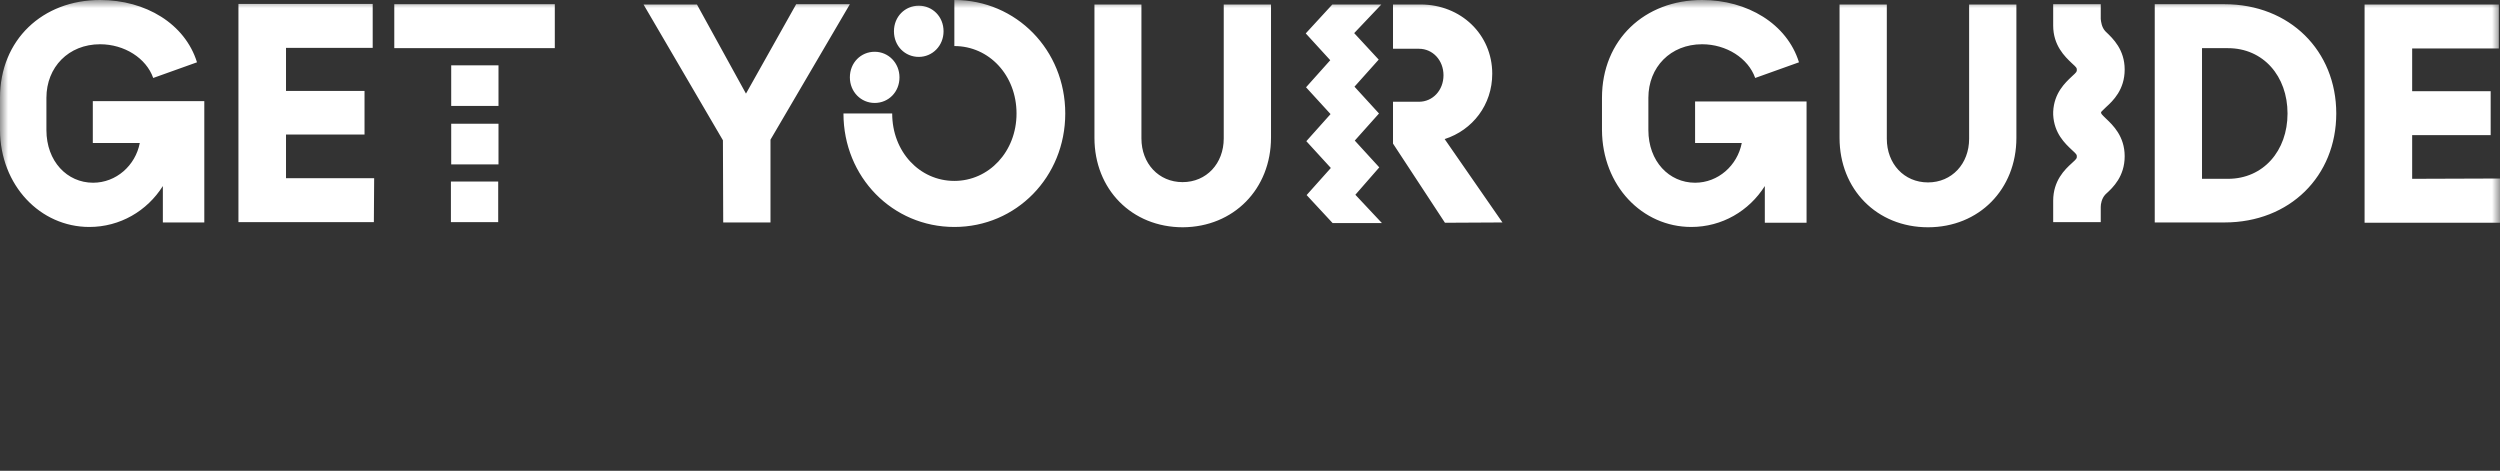<svg xmlns="http://www.w3.org/2000/svg" xmlns:xlink="http://www.w3.org/1999/xlink" width="154px" height="29px" viewBox="0 0 154 29"><rect x="0" y="0" width="154" height="29" fill="#333333" stroke="none"/><title>logo/gyg</title><defs><rect id="path-1" x="0" y="0" width="154" height="29"></rect></defs><g id="logo/gyg" stroke="none" stroke-width="1" fill="none" fill-rule="evenodd"><mask id="mask-2" fill="white"><use xlink:href="#path-1"></use></mask><g id="logo-container"></g><g id="get-your-guide-horizontal" mask="url(#mask-2)" fill="#FFFFFF" fill-rule="nonzero"><path d="M52.352,4.766 C52.352,3.857 53.035,3.189 53.88,3.189 C54.725,3.189 55.408,3.875 55.408,4.766 C55.408,5.674 54.725,6.342 53.88,6.342 C53.035,6.342 52.352,5.656 52.352,4.766 Z M55.067,1.928 C55.067,2.837 55.75,3.505 56.595,3.505 C57.44,3.505 58.123,2.819 58.123,1.928 C58.123,1.02 57.44,0.352 56.595,0.352 C55.75,0.352 55.067,1.02 55.067,1.928 Z M58.788,0 L58.788,2.837 C60.928,2.837 62.618,4.636 62.618,6.991 C62.618,9.346 60.91,11.144 58.788,11.144 C56.649,11.144 54.959,9.346 54.959,6.991 L51.957,6.991 C51.957,10.903 54.977,13.981 58.788,13.981 C62.6,13.981 65.62,10.903 65.62,6.991 C65.62,3.078 62.6,0 58.788,0 Z M148.589,11.015 L148.589,8.326 L153.425,8.326 L153.425,5.619 L148.589,5.619 L148.589,2.985 L153.928,2.985 L153.928,0.278 L145.658,0.278 L145.658,13.722 L154,13.722 L154,10.996 L148.589,11.015 L148.589,11.015 Z M143.914,6.991 C143.914,10.848 141.056,13.703 137.029,13.703 L132.732,13.703 L132.732,0.26 L137.029,0.26 C141.056,0.26 143.914,3.134 143.914,6.991 Z M140.912,6.991 C140.912,4.691 139.42,2.967 137.244,2.967 L135.644,2.967 L135.644,11.015 L137.244,11.015 C139.42,11.015 140.912,9.29 140.912,6.991 Z M121.298,8.548 C121.298,10.087 120.237,11.237 118.763,11.237 C117.289,11.237 116.228,10.087 116.228,8.548 L116.228,0.278 L113.316,0.278 L113.316,8.493 C113.316,11.664 115.617,14 118.763,14 C121.909,14 124.21,11.664 124.21,8.493 L124.21,0.278 L121.298,0.278 L121.298,8.548 L121.298,8.548 Z M104.399,8.808 L107.293,8.808 C107.023,10.199 105.837,11.256 104.417,11.256 C102.816,11.256 101.54,9.939 101.54,8.011 L101.54,6.026 C101.54,4.135 102.906,2.726 104.848,2.726 C106.34,2.726 107.689,3.579 108.12,4.803 L110.817,3.838 C110.08,1.465 107.635,0 104.848,0 C101.306,0 98.682,2.448 98.682,6.026 L98.682,8.011 C98.7,11.441 101.163,13.981 104.183,13.981 C106.071,13.981 107.742,12.999 108.713,11.46 L108.713,13.722 L111.284,13.722 L111.284,6.249 L104.417,6.249 L104.417,8.808 L104.399,8.808 Z M78.294,8.474 L78.294,0.278 L75.382,0.278 L75.382,8.53 C75.382,10.069 74.321,11.219 72.847,11.219 C71.373,11.219 70.312,10.069 70.312,8.53 L70.312,0.278 L67.418,0.278 L67.418,8.493 C67.418,11.664 69.719,14 72.865,14 C75.993,13.981 78.294,11.645 78.294,8.474 Z M44.55,13.703 L47.462,13.703 L47.462,8.604 L52.352,0.26 L49.044,0.26 L45.952,5.767 L42.932,0.278 L39.642,0.278 L44.532,8.641 L44.55,13.703 L44.55,13.703 Z M34.176,0.26 L24.288,0.26 L24.288,2.967 L34.176,2.967 L34.176,0.26 Z M23.048,10.977 L17.618,10.977 L17.618,8.289 L22.455,8.289 L22.455,5.6 L17.618,5.6 L17.618,2.948 L22.958,2.948 L22.958,0.241 L14.688,0.241 L14.688,13.685 L23.03,13.685 L23.048,10.977 L23.048,10.977 Z M5.501,13.981 C7.389,13.981 9.061,12.999 10.032,11.46 L10.032,13.703 L12.585,13.703 L12.585,6.23 L5.717,6.23 L5.717,8.808 L8.611,8.808 C8.342,10.199 7.155,11.256 5.735,11.256 C4.135,11.256 2.859,9.939 2.859,8.011 L2.859,6.026 C2.859,4.135 4.225,2.726 6.166,2.726 C7.659,2.726 9.007,3.579 9.438,4.803 L12.135,3.838 C11.398,1.465 8.971,0 6.166,0 C2.625,0 0,2.448 0,6.026 L0,8.011 C0.018,11.423 2.481,13.981 5.501,13.981 Z M84.964,10.31 L83.454,8.66 L84.946,6.991 L83.436,5.34 L84.928,3.672 L83.418,2.04 L85.09,0.278 L82.07,0.278 L80.434,2.058 L81.944,3.709 L80.452,5.377 L81.962,7.028 L80.47,8.697 L81.98,10.347 L80.488,12.016 L82.088,13.74 L85.126,13.74 L83.49,11.997 L84.964,10.31 Z M129.73,6.601 C130.161,6.212 130.88,5.526 130.88,4.283 C130.88,3.06 130.161,2.374 129.73,1.966 C129.712,1.947 129.694,1.928 129.676,1.91 C129.46,1.669 129.424,1.335 129.406,1.168 L129.406,0.26 L126.476,0.26 L126.476,1.521 L126.476,1.521 C126.476,1.539 126.476,1.558 126.476,1.576 C126.476,2.8 127.195,3.486 127.626,3.894 C127.932,4.172 127.932,4.191 127.932,4.302 C127.932,4.413 127.932,4.432 127.626,4.71 C127.213,5.099 126.53,5.73 126.476,6.879 L126.476,6.879 C126.476,6.898 126.476,6.935 126.476,6.935 C126.476,6.954 126.476,6.954 126.476,6.972 C126.476,6.991 126.476,6.991 126.476,7.009 C126.476,7.028 126.476,7.065 126.476,7.065 L126.476,7.065 C126.53,8.215 127.213,8.845 127.626,9.234 C127.932,9.513 127.932,9.531 127.932,9.642 C127.932,9.754 127.932,9.772 127.626,10.05 C127.195,10.44 126.476,11.126 126.476,12.368 C126.476,12.387 126.476,12.405 126.476,12.424 L126.476,12.424 L126.476,13.685 L129.406,13.685 L129.406,12.739 C129.406,12.572 129.46,12.238 129.676,11.997 C129.694,11.979 129.712,11.96 129.73,11.942 C130.161,11.552 130.88,10.866 130.88,9.624 C130.88,8.4 130.161,7.714 129.73,7.306 C129.46,7.046 129.424,7.009 129.424,6.917 C129.424,6.898 129.46,6.861 129.73,6.601 Z M27.776,13.685 L30.689,13.685 L30.689,11.181 L27.776,11.181 L27.776,13.685 Z M30.707,7.621 L27.794,7.621 L27.794,10.125 L30.707,10.125 L30.707,7.621 Z M30.707,4.024 L27.794,4.024 L27.794,6.527 L30.707,6.527 L30.707,4.024 Z M92.551,13.703 L88.991,8.567 C90.717,8.011 91.922,6.453 91.922,4.543 C91.922,2.114 89.98,0.278 87.517,0.278 L85.809,0.278 L85.809,3.004 L87.409,3.004 C88.254,3.004 88.919,3.709 88.919,4.636 C88.919,5.563 88.254,6.268 87.409,6.268 L85.809,6.268 L85.809,8.845 L89.009,13.722 L92.551,13.703 L92.551,13.703 Z" id="Shape"></path></g></g></svg>